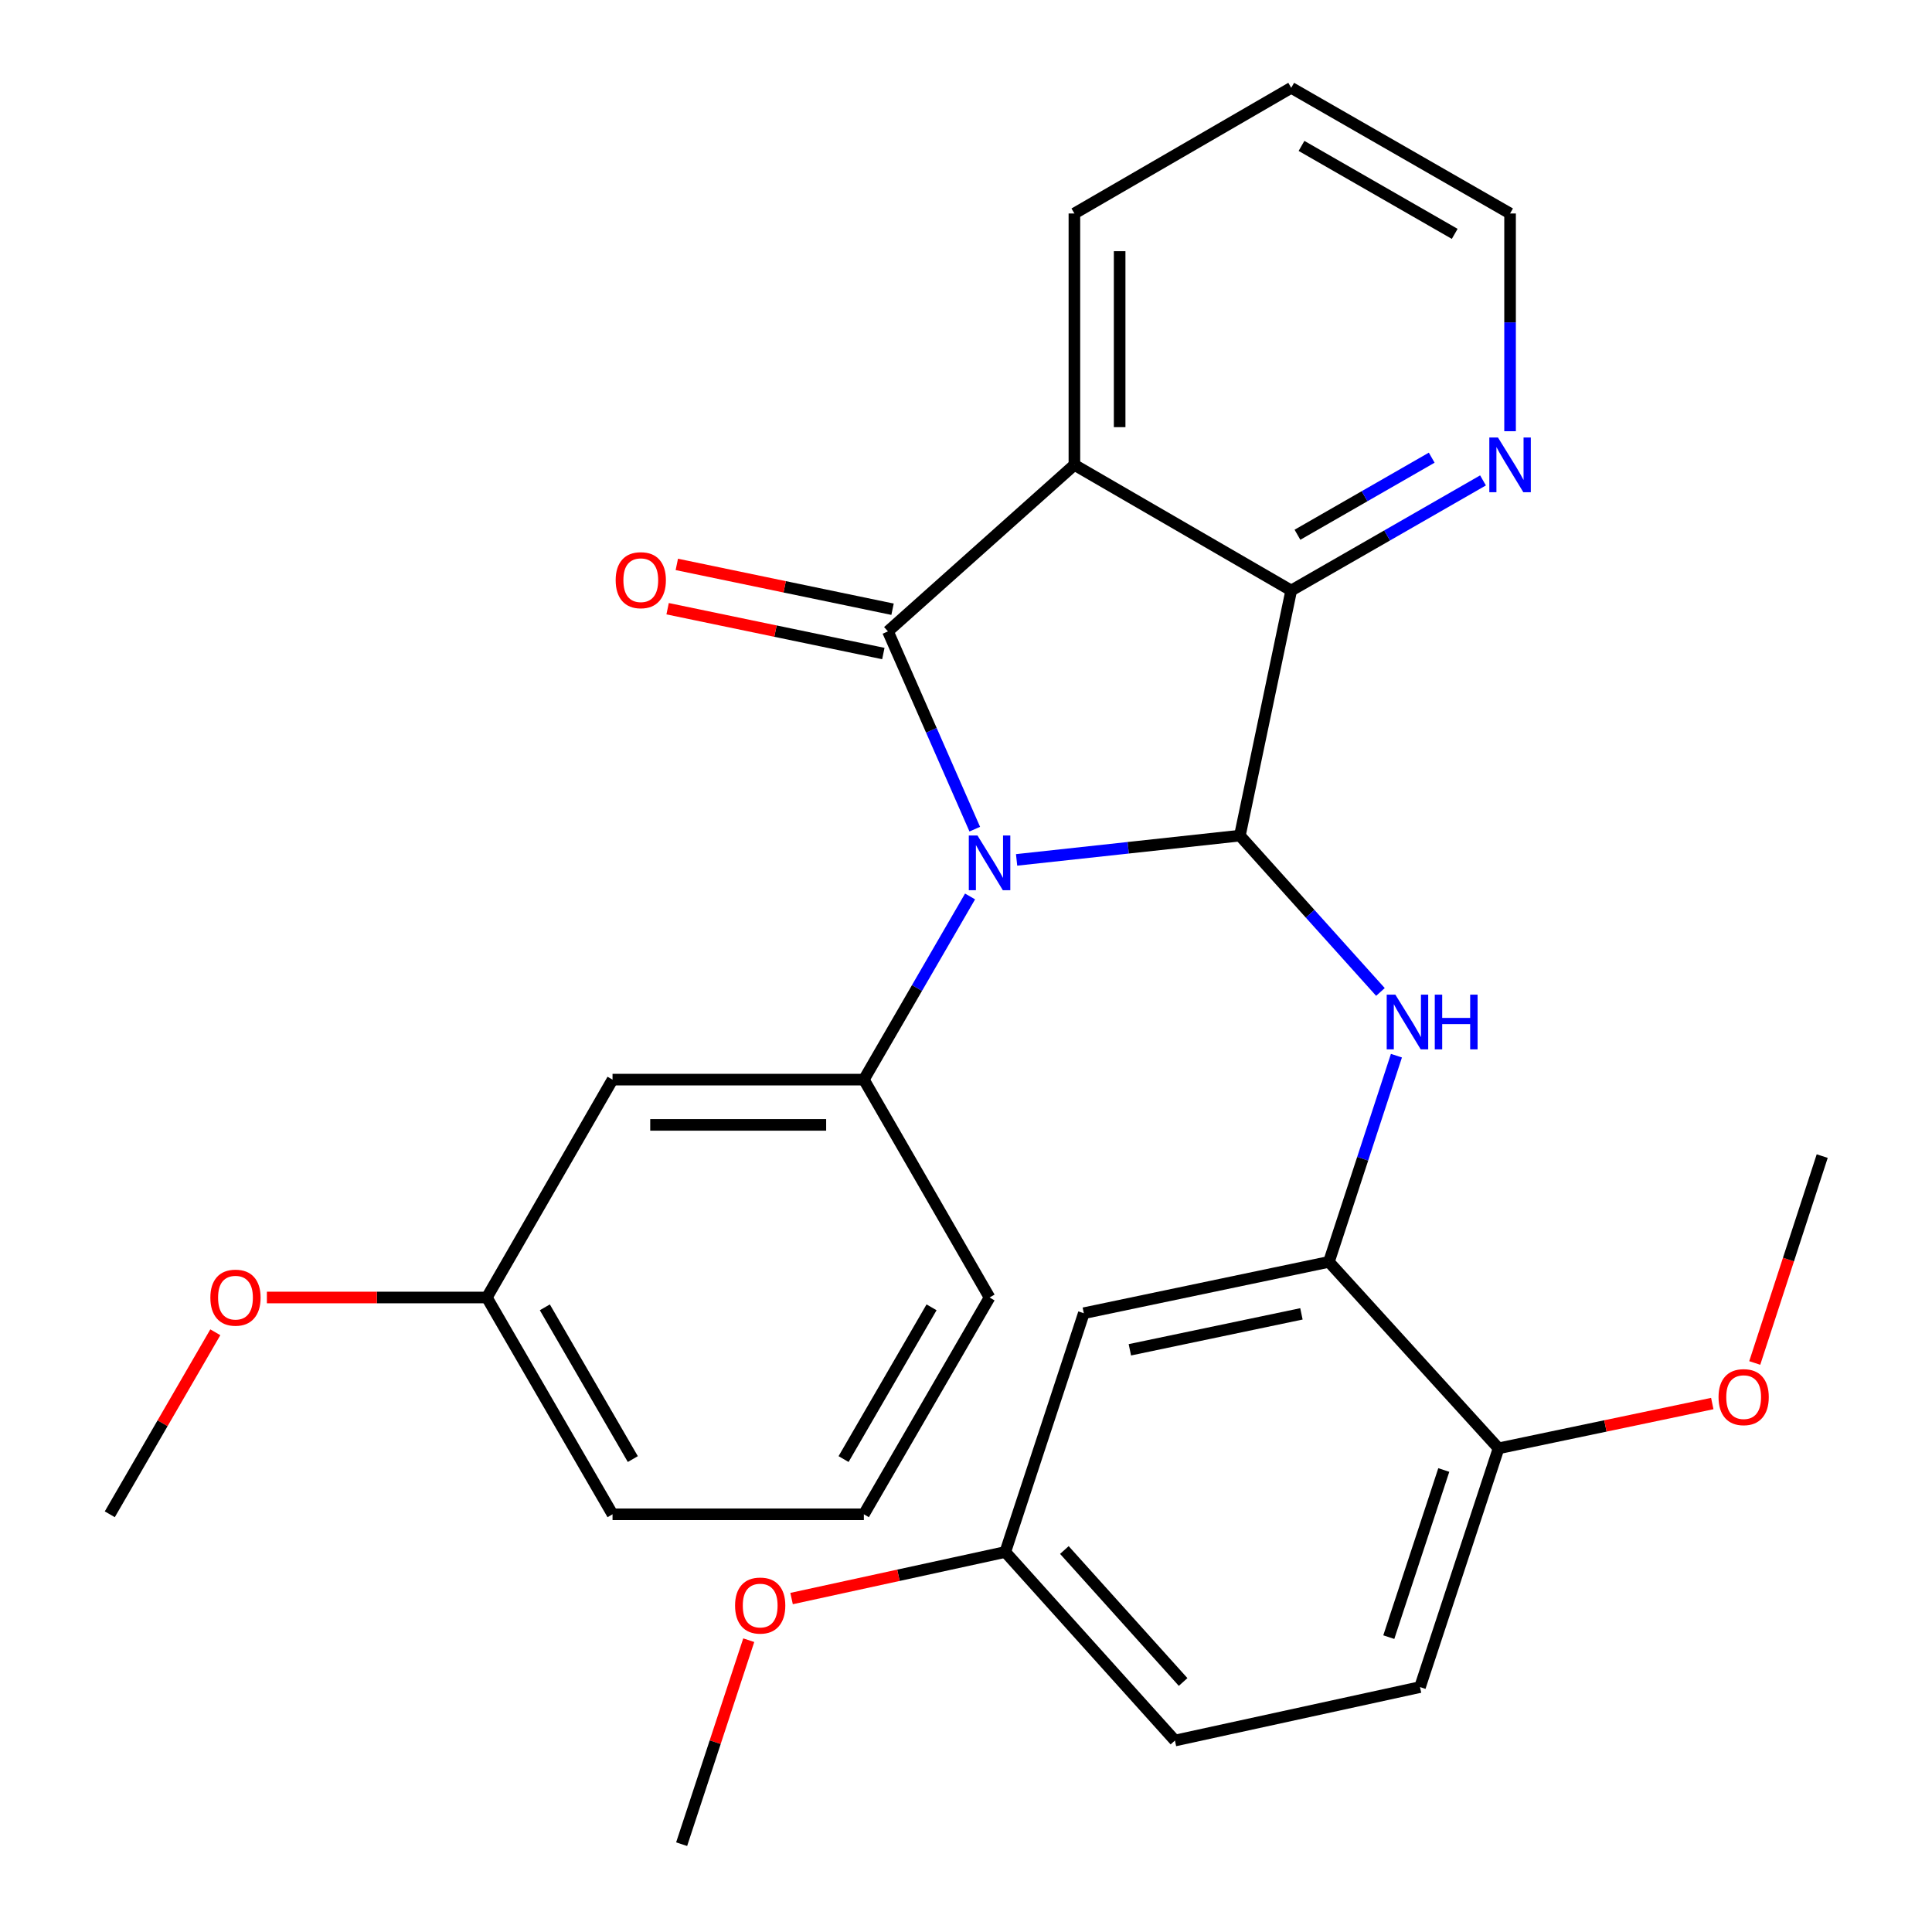 <?xml version='1.0' encoding='iso-8859-1'?>
<svg version='1.1' baseProfile='full'
              xmlns='http://www.w3.org/2000/svg'
                      xmlns:rdkit='http://www.rdkit.org/xml'
                      xmlns:xlink='http://www.w3.org/1999/xlink'
                  xml:space='preserve'
width='1000px' height='1000px' viewBox='0 0 1000 1000'>
<!-- END OF HEADER -->
<rect style='opacity:1.0;fill:#FFFFFF;stroke:none' width='1000' height='1000' x='0' y='0'> </rect>
<path class='bond-0' d='M 504.539,429.17 L 482.069,377.987' style='fill:none;fill-rule:evenodd;stroke:#0000FF;stroke-width:6px;stroke-linecap:butt;stroke-linejoin:miter;stroke-opacity:1' />
<path class='bond-0' d='M 482.069,377.987 L 459.599,326.803' style='fill:none;fill-rule:evenodd;stroke:#000000;stroke-width:6px;stroke-linecap:butt;stroke-linejoin:miter;stroke-opacity:1' />
<path class='bond-1' d='M 526.19,445.08 L 583.975,438.801' style='fill:none;fill-rule:evenodd;stroke:#0000FF;stroke-width:6px;stroke-linecap:butt;stroke-linejoin:miter;stroke-opacity:1' />
<path class='bond-1' d='M 583.975,438.801 L 641.761,432.522' style='fill:none;fill-rule:evenodd;stroke:#000000;stroke-width:6px;stroke-linecap:butt;stroke-linejoin:miter;stroke-opacity:1' />
<path class='bond-5' d='M 502.102,464.003 L 474.618,511.408' style='fill:none;fill-rule:evenodd;stroke:#0000FF;stroke-width:6px;stroke-linecap:butt;stroke-linejoin:miter;stroke-opacity:1' />
<path class='bond-5' d='M 474.618,511.408 L 447.134,558.812' style='fill:none;fill-rule:evenodd;stroke:#000000;stroke-width:6px;stroke-linecap:butt;stroke-linejoin:miter;stroke-opacity:1' />
<path class='bond-2' d='M 459.599,326.803 L 556.106,240.615' style='fill:none;fill-rule:evenodd;stroke:#000000;stroke-width:6px;stroke-linecap:butt;stroke-linejoin:miter;stroke-opacity:1' />
<path class='bond-10' d='M 461.982,315.338 L 406.15,303.737' style='fill:none;fill-rule:evenodd;stroke:#000000;stroke-width:6px;stroke-linecap:butt;stroke-linejoin:miter;stroke-opacity:1' />
<path class='bond-10' d='M 406.15,303.737 L 350.319,292.135' style='fill:none;fill-rule:evenodd;stroke:#FF0000;stroke-width:6px;stroke-linecap:butt;stroke-linejoin:miter;stroke-opacity:1' />
<path class='bond-10' d='M 457.217,338.269 L 401.385,326.667' style='fill:none;fill-rule:evenodd;stroke:#000000;stroke-width:6px;stroke-linecap:butt;stroke-linejoin:miter;stroke-opacity:1' />
<path class='bond-10' d='M 401.385,326.667 L 345.554,315.066' style='fill:none;fill-rule:evenodd;stroke:#FF0000;stroke-width:6px;stroke-linecap:butt;stroke-linejoin:miter;stroke-opacity:1' />
<path class='bond-3' d='M 641.761,432.522 L 668.33,305.646' style='fill:none;fill-rule:evenodd;stroke:#000000;stroke-width:6px;stroke-linecap:butt;stroke-linejoin:miter;stroke-opacity:1' />
<path class='bond-4' d='M 641.761,432.522 L 678.137,472.98' style='fill:none;fill-rule:evenodd;stroke:#000000;stroke-width:6px;stroke-linecap:butt;stroke-linejoin:miter;stroke-opacity:1' />
<path class='bond-4' d='M 678.137,472.98 L 714.513,513.438' style='fill:none;fill-rule:evenodd;stroke:#0000FF;stroke-width:6px;stroke-linecap:butt;stroke-linejoin:miter;stroke-opacity:1' />
<path class='bond-15' d='M 556.106,240.615 L 556.106,110.499' style='fill:none;fill-rule:evenodd;stroke:#000000;stroke-width:6px;stroke-linecap:butt;stroke-linejoin:miter;stroke-opacity:1' />
<path class='bond-15' d='M 579.527,221.097 L 579.527,130.017' style='fill:none;fill-rule:evenodd;stroke:#000000;stroke-width:6px;stroke-linecap:butt;stroke-linejoin:miter;stroke-opacity:1' />
<path class='bond-28' d='M 556.106,240.615 L 668.33,305.646' style='fill:none;fill-rule:evenodd;stroke:#000000;stroke-width:6px;stroke-linecap:butt;stroke-linejoin:miter;stroke-opacity:1' />
<path class='bond-9' d='M 668.33,305.646 L 717.967,277.151' style='fill:none;fill-rule:evenodd;stroke:#000000;stroke-width:6px;stroke-linecap:butt;stroke-linejoin:miter;stroke-opacity:1' />
<path class='bond-9' d='M 717.967,277.151 L 767.603,248.655' style='fill:none;fill-rule:evenodd;stroke:#0000FF;stroke-width:6px;stroke-linecap:butt;stroke-linejoin:miter;stroke-opacity:1' />
<path class='bond-9' d='M 671.561,276.786 L 706.306,256.839' style='fill:none;fill-rule:evenodd;stroke:#000000;stroke-width:6px;stroke-linecap:butt;stroke-linejoin:miter;stroke-opacity:1' />
<path class='bond-9' d='M 706.306,256.839 L 741.052,236.892' style='fill:none;fill-rule:evenodd;stroke:#0000FF;stroke-width:6px;stroke-linecap:butt;stroke-linejoin:miter;stroke-opacity:1' />
<path class='bond-6' d='M 722.791,546.416 L 705.319,599.781' style='fill:none;fill-rule:evenodd;stroke:#0000FF;stroke-width:6px;stroke-linecap:butt;stroke-linejoin:miter;stroke-opacity:1' />
<path class='bond-6' d='M 705.319,599.781 L 687.848,653.146' style='fill:none;fill-rule:evenodd;stroke:#000000;stroke-width:6px;stroke-linecap:butt;stroke-linejoin:miter;stroke-opacity:1' />
<path class='bond-7' d='M 447.134,558.812 L 317.045,558.812' style='fill:none;fill-rule:evenodd;stroke:#000000;stroke-width:6px;stroke-linecap:butt;stroke-linejoin:miter;stroke-opacity:1' />
<path class='bond-7' d='M 427.621,582.233 L 336.558,582.233' style='fill:none;fill-rule:evenodd;stroke:#000000;stroke-width:6px;stroke-linecap:butt;stroke-linejoin:miter;stroke-opacity:1' />
<path class='bond-17' d='M 447.134,558.812 L 512.192,671.583' style='fill:none;fill-rule:evenodd;stroke:#000000;stroke-width:6px;stroke-linecap:butt;stroke-linejoin:miter;stroke-opacity:1' />
<path class='bond-8' d='M 687.848,653.146 L 560.985,679.716' style='fill:none;fill-rule:evenodd;stroke:#000000;stroke-width:6px;stroke-linecap:butt;stroke-linejoin:miter;stroke-opacity:1' />
<path class='bond-8' d='M 673.619,680.055 L 584.816,698.654' style='fill:none;fill-rule:evenodd;stroke:#000000;stroke-width:6px;stroke-linecap:butt;stroke-linejoin:miter;stroke-opacity:1' />
<path class='bond-11' d='M 687.848,653.146 L 775.65,749.653' style='fill:none;fill-rule:evenodd;stroke:#000000;stroke-width:6px;stroke-linecap:butt;stroke-linejoin:miter;stroke-opacity:1' />
<path class='bond-14' d='M 317.045,558.812 L 251.987,671.583' style='fill:none;fill-rule:evenodd;stroke:#000000;stroke-width:6px;stroke-linecap:butt;stroke-linejoin:miter;stroke-opacity:1' />
<path class='bond-13' d='M 560.985,679.716 L 520.337,803.312' style='fill:none;fill-rule:evenodd;stroke:#000000;stroke-width:6px;stroke-linecap:butt;stroke-linejoin:miter;stroke-opacity:1' />
<path class='bond-22' d='M 781.609,223.202 L 781.609,166.851' style='fill:none;fill-rule:evenodd;stroke:#0000FF;stroke-width:6px;stroke-linecap:butt;stroke-linejoin:miter;stroke-opacity:1' />
<path class='bond-22' d='M 781.609,166.851 L 781.609,110.499' style='fill:none;fill-rule:evenodd;stroke:#000000;stroke-width:6px;stroke-linecap:butt;stroke-linejoin:miter;stroke-opacity:1' />
<path class='bond-12' d='M 775.65,749.653 L 734.989,873.236' style='fill:none;fill-rule:evenodd;stroke:#000000;stroke-width:6px;stroke-linecap:butt;stroke-linejoin:miter;stroke-opacity:1' />
<path class='bond-12' d='M 747.303,760.87 L 718.84,847.379' style='fill:none;fill-rule:evenodd;stroke:#000000;stroke-width:6px;stroke-linecap:butt;stroke-linejoin:miter;stroke-opacity:1' />
<path class='bond-18' d='M 775.65,749.653 L 830.961,738.063' style='fill:none;fill-rule:evenodd;stroke:#000000;stroke-width:6px;stroke-linecap:butt;stroke-linejoin:miter;stroke-opacity:1' />
<path class='bond-18' d='M 830.961,738.063 L 886.272,726.473' style='fill:none;fill-rule:evenodd;stroke:#FF0000;stroke-width:6px;stroke-linecap:butt;stroke-linejoin:miter;stroke-opacity:1' />
<path class='bond-16' d='M 734.989,873.236 L 608.139,900.899' style='fill:none;fill-rule:evenodd;stroke:#000000;stroke-width:6px;stroke-linecap:butt;stroke-linejoin:miter;stroke-opacity:1' />
<path class='bond-19' d='M 520.337,803.312 L 465.029,815.361' style='fill:none;fill-rule:evenodd;stroke:#000000;stroke-width:6px;stroke-linecap:butt;stroke-linejoin:miter;stroke-opacity:1' />
<path class='bond-19' d='M 465.029,815.361 L 409.72,827.41' style='fill:none;fill-rule:evenodd;stroke:#FF0000;stroke-width:6px;stroke-linecap:butt;stroke-linejoin:miter;stroke-opacity:1' />
<path class='bond-31' d='M 520.337,803.312 L 608.139,900.899' style='fill:none;fill-rule:evenodd;stroke:#000000;stroke-width:6px;stroke-linecap:butt;stroke-linejoin:miter;stroke-opacity:1' />
<path class='bond-31' d='M 550.918,802.285 L 612.38,870.596' style='fill:none;fill-rule:evenodd;stroke:#000000;stroke-width:6px;stroke-linecap:butt;stroke-linejoin:miter;stroke-opacity:1' />
<path class='bond-20' d='M 251.987,671.583 L 195.062,671.583' style='fill:none;fill-rule:evenodd;stroke:#000000;stroke-width:6px;stroke-linecap:butt;stroke-linejoin:miter;stroke-opacity:1' />
<path class='bond-20' d='M 195.062,671.583 L 138.137,671.583' style='fill:none;fill-rule:evenodd;stroke:#FF0000;stroke-width:6px;stroke-linecap:butt;stroke-linejoin:miter;stroke-opacity:1' />
<path class='bond-29' d='M 251.987,671.583 L 317.045,783.795' style='fill:none;fill-rule:evenodd;stroke:#000000;stroke-width:6px;stroke-linecap:butt;stroke-linejoin:miter;stroke-opacity:1' />
<path class='bond-29' d='M 282.007,676.668 L 327.548,755.216' style='fill:none;fill-rule:evenodd;stroke:#000000;stroke-width:6px;stroke-linecap:butt;stroke-linejoin:miter;stroke-opacity:1' />
<path class='bond-27' d='M 556.106,110.499 L 668.33,45.455' style='fill:none;fill-rule:evenodd;stroke:#000000;stroke-width:6px;stroke-linecap:butt;stroke-linejoin:miter;stroke-opacity:1' />
<path class='bond-21' d='M 512.192,671.583 L 447.134,783.795' style='fill:none;fill-rule:evenodd;stroke:#000000;stroke-width:6px;stroke-linecap:butt;stroke-linejoin:miter;stroke-opacity:1' />
<path class='bond-21' d='M 482.171,676.668 L 436.631,755.216' style='fill:none;fill-rule:evenodd;stroke:#000000;stroke-width:6px;stroke-linecap:butt;stroke-linejoin:miter;stroke-opacity:1' />
<path class='bond-24' d='M 908.252,705.472 L 925.713,651.932' style='fill:none;fill-rule:evenodd;stroke:#FF0000;stroke-width:6px;stroke-linecap:butt;stroke-linejoin:miter;stroke-opacity:1' />
<path class='bond-24' d='M 925.713,651.932 L 943.173,598.393' style='fill:none;fill-rule:evenodd;stroke:#000000;stroke-width:6px;stroke-linecap:butt;stroke-linejoin:miter;stroke-opacity:1' />
<path class='bond-26' d='M 387.549,848.962 L 370.181,901.754' style='fill:none;fill-rule:evenodd;stroke:#FF0000;stroke-width:6px;stroke-linecap:butt;stroke-linejoin:miter;stroke-opacity:1' />
<path class='bond-26' d='M 370.181,901.754 L 352.813,954.545' style='fill:none;fill-rule:evenodd;stroke:#000000;stroke-width:6px;stroke-linecap:butt;stroke-linejoin:miter;stroke-opacity:1' />
<path class='bond-25' d='M 111.447,689.586 L 84.137,736.69' style='fill:none;fill-rule:evenodd;stroke:#FF0000;stroke-width:6px;stroke-linecap:butt;stroke-linejoin:miter;stroke-opacity:1' />
<path class='bond-25' d='M 84.137,736.69 L 56.827,783.795' style='fill:none;fill-rule:evenodd;stroke:#000000;stroke-width:6px;stroke-linecap:butt;stroke-linejoin:miter;stroke-opacity:1' />
<path class='bond-23' d='M 447.134,783.795 L 317.045,783.795' style='fill:none;fill-rule:evenodd;stroke:#000000;stroke-width:6px;stroke-linecap:butt;stroke-linejoin:miter;stroke-opacity:1' />
<path class='bond-30' d='M 781.609,110.499 L 668.33,45.455' style='fill:none;fill-rule:evenodd;stroke:#000000;stroke-width:6px;stroke-linecap:butt;stroke-linejoin:miter;stroke-opacity:1' />
<path class='bond-30' d='M 752.955,121.053 L 673.66,75.522' style='fill:none;fill-rule:evenodd;stroke:#000000;stroke-width:6px;stroke-linecap:butt;stroke-linejoin:miter;stroke-opacity:1' />
<path  class='atom-0' d='M 505.932 432.441
L 515.212 447.441
Q 516.132 448.921, 517.612 451.601
Q 519.092 454.281, 519.172 454.441
L 519.172 432.441
L 522.932 432.441
L 522.932 460.761
L 519.052 460.761
L 509.092 444.361
Q 507.932 442.441, 506.692 440.241
Q 505.492 438.041, 505.132 437.361
L 505.132 460.761
L 501.452 460.761
L 501.452 432.441
L 505.932 432.441
' fill='#0000FF'/>
<path  class='atom-5' d='M 722.236 514.83
L 731.516 529.83
Q 732.436 531.31, 733.916 533.99
Q 735.396 536.67, 735.476 536.83
L 735.476 514.83
L 739.236 514.83
L 739.236 543.15
L 735.356 543.15
L 725.396 526.75
Q 724.236 524.83, 722.996 522.63
Q 721.796 520.43, 721.436 519.75
L 721.436 543.15
L 717.756 543.15
L 717.756 514.83
L 722.236 514.83
' fill='#0000FF'/>
<path  class='atom-5' d='M 742.636 514.83
L 746.476 514.83
L 746.476 526.87
L 760.956 526.87
L 760.956 514.83
L 764.796 514.83
L 764.796 543.15
L 760.956 543.15
L 760.956 530.07
L 746.476 530.07
L 746.476 543.15
L 742.636 543.15
L 742.636 514.83
' fill='#0000FF'/>
<path  class='atom-10' d='M 775.349 226.455
L 784.629 241.455
Q 785.549 242.935, 787.029 245.615
Q 788.509 248.295, 788.589 248.455
L 788.589 226.455
L 792.349 226.455
L 792.349 254.775
L 788.469 254.775
L 778.509 238.375
Q 777.349 236.455, 776.109 234.255
Q 774.909 232.055, 774.549 231.375
L 774.549 254.775
L 770.869 254.775
L 770.869 226.455
L 775.349 226.455
' fill='#0000FF'/>
<path  class='atom-11' d='M 318.67 300.301
Q 318.67 293.501, 322.03 289.701
Q 325.39 285.901, 331.67 285.901
Q 337.95 285.901, 341.31 289.701
Q 344.67 293.501, 344.67 300.301
Q 344.67 307.181, 341.27 311.101
Q 337.87 314.981, 331.67 314.981
Q 325.43 314.981, 322.03 311.101
Q 318.67 307.221, 318.67 300.301
M 331.67 311.781
Q 335.99 311.781, 338.31 308.901
Q 340.67 305.981, 340.67 300.301
Q 340.67 294.741, 338.31 291.941
Q 335.99 289.101, 331.67 289.101
Q 327.35 289.101, 324.99 291.901
Q 322.67 294.701, 322.67 300.301
Q 322.67 306.021, 324.99 308.901
Q 327.35 311.781, 331.67 311.781
' fill='#FF0000'/>
<path  class='atom-19' d='M 889.512 723.15
Q 889.512 716.35, 892.872 712.55
Q 896.232 708.75, 902.512 708.75
Q 908.792 708.75, 912.152 712.55
Q 915.512 716.35, 915.512 723.15
Q 915.512 730.03, 912.112 733.95
Q 908.712 737.83, 902.512 737.83
Q 896.272 737.83, 892.872 733.95
Q 889.512 730.07, 889.512 723.15
M 902.512 734.63
Q 906.832 734.63, 909.152 731.75
Q 911.512 728.83, 911.512 723.15
Q 911.512 717.59, 909.152 714.79
Q 906.832 711.95, 902.512 711.95
Q 898.192 711.95, 895.832 714.75
Q 893.512 717.55, 893.512 723.15
Q 893.512 728.87, 895.832 731.75
Q 898.192 734.63, 902.512 734.63
' fill='#FF0000'/>
<path  class='atom-20' d='M 380.474 831.029
Q 380.474 824.229, 383.834 820.429
Q 387.194 816.629, 393.474 816.629
Q 399.754 816.629, 403.114 820.429
Q 406.474 824.229, 406.474 831.029
Q 406.474 837.909, 403.074 841.829
Q 399.674 845.709, 393.474 845.709
Q 387.234 845.709, 383.834 841.829
Q 380.474 837.949, 380.474 831.029
M 393.474 842.509
Q 397.794 842.509, 400.114 839.629
Q 402.474 836.709, 402.474 831.029
Q 402.474 825.469, 400.114 822.669
Q 397.794 819.829, 393.474 819.829
Q 389.154 819.829, 386.794 822.629
Q 384.474 825.429, 384.474 831.029
Q 384.474 836.749, 386.794 839.629
Q 389.154 842.509, 393.474 842.509
' fill='#FF0000'/>
<path  class='atom-21' d='M 108.884 671.663
Q 108.884 664.863, 112.244 661.063
Q 115.604 657.263, 121.884 657.263
Q 128.164 657.263, 131.524 661.063
Q 134.884 664.863, 134.884 671.663
Q 134.884 678.543, 131.484 682.463
Q 128.084 686.343, 121.884 686.343
Q 115.644 686.343, 112.244 682.463
Q 108.884 678.583, 108.884 671.663
M 121.884 683.143
Q 126.204 683.143, 128.524 680.263
Q 130.884 677.343, 130.884 671.663
Q 130.884 666.103, 128.524 663.303
Q 126.204 660.463, 121.884 660.463
Q 117.564 660.463, 115.204 663.263
Q 112.884 666.063, 112.884 671.663
Q 112.884 677.383, 115.204 680.263
Q 117.564 683.143, 121.884 683.143
' fill='#FF0000'/>
</svg>
